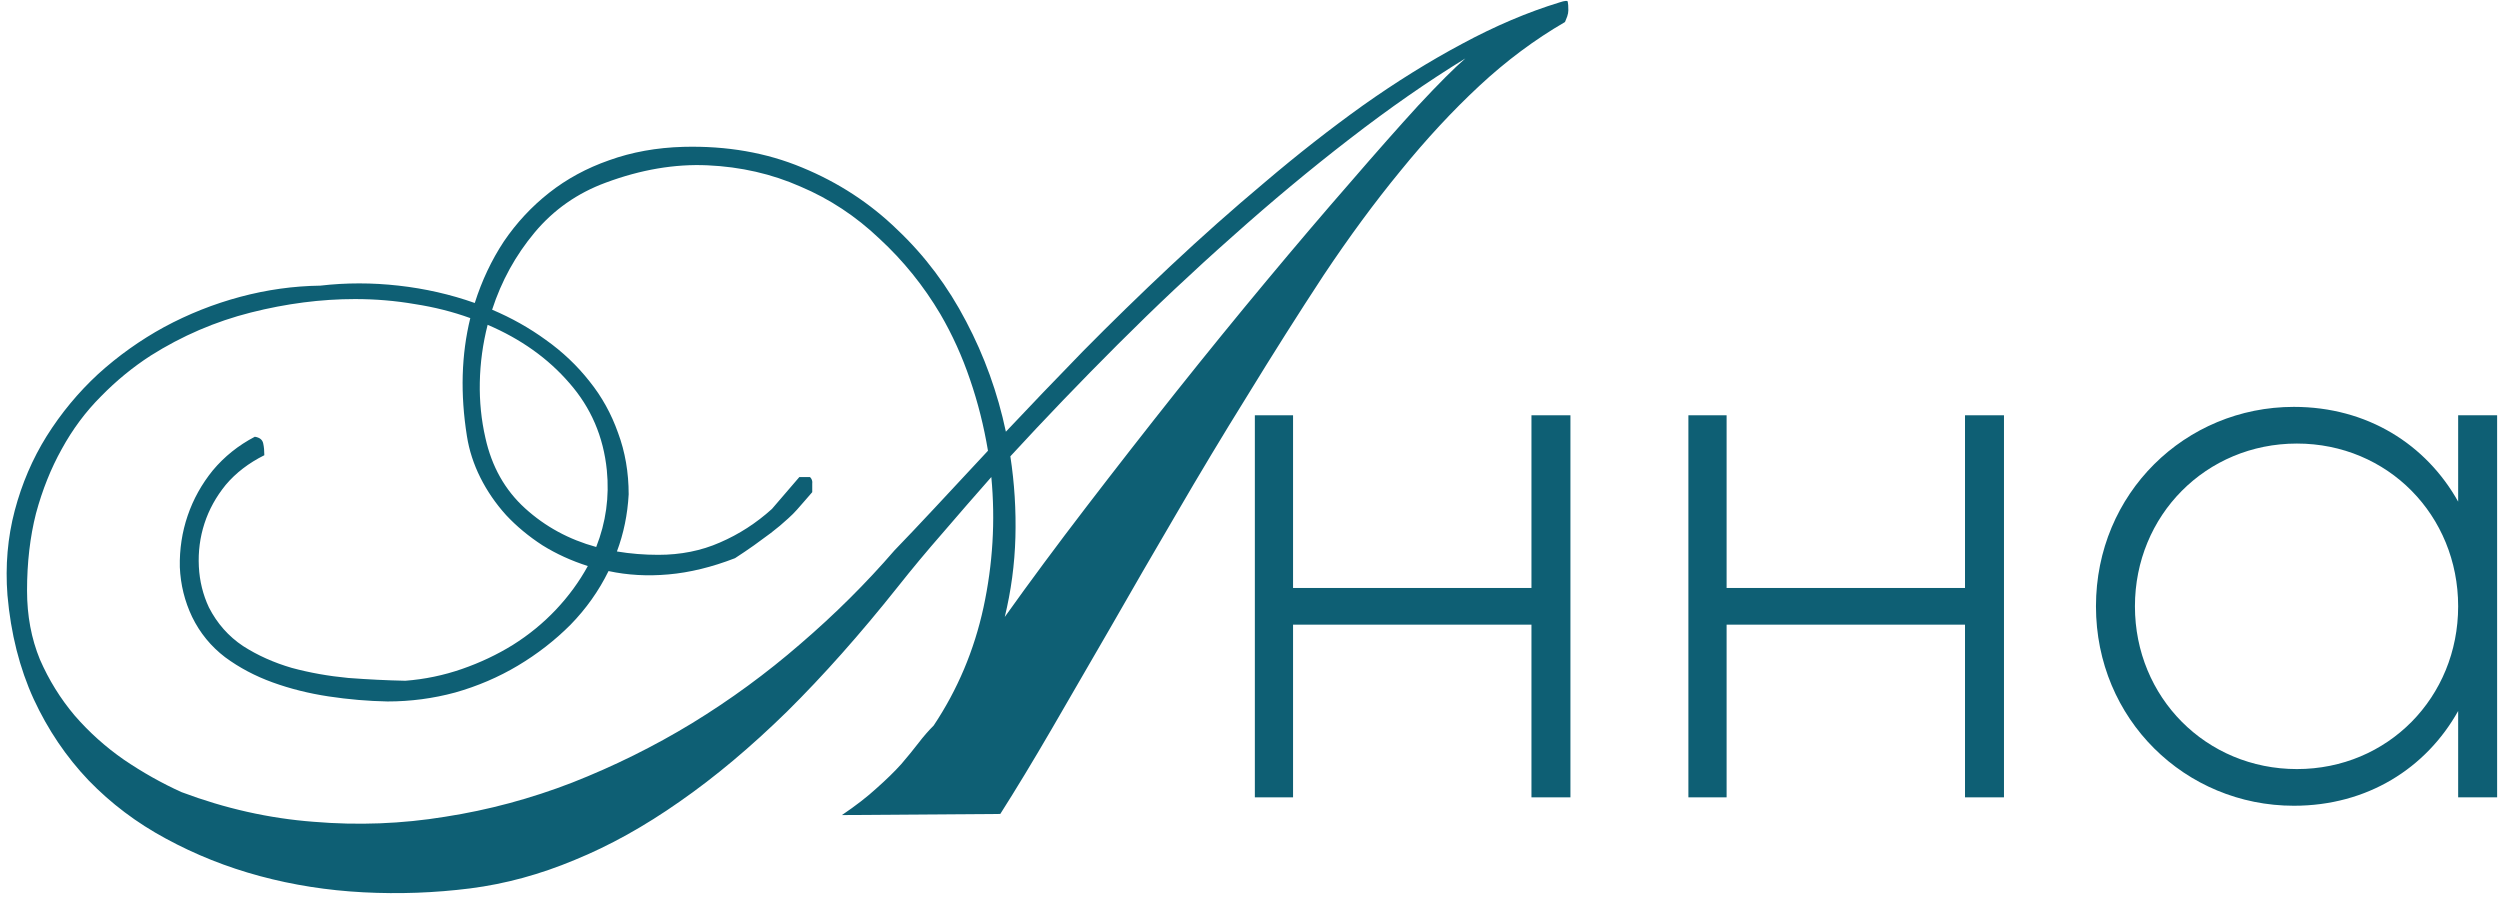 <?xml version="1.0" encoding="UTF-8"?> <svg xmlns="http://www.w3.org/2000/svg" width="301" height="108" viewBox="0 0 301 108" fill="none"> <path d="M187.75 0.295C188.424 0.07 188.761 0.048 188.761 0.228C188.806 0.407 188.828 0.744 188.828 1.238C188.828 1.463 188.783 1.71 188.693 1.979C188.604 2.204 188.514 2.429 188.424 2.653C184.785 4.765 181.349 7.325 178.114 10.335C174.88 13.345 171.713 16.759 168.613 20.577C165.514 24.351 162.437 28.528 159.382 33.11C156.372 37.692 153.272 42.589 150.083 47.8C147.208 52.427 144.4 57.099 141.66 61.815C138.92 66.487 136.292 71.024 133.776 75.427C131.261 79.784 128.88 83.894 126.634 87.758C124.388 91.621 122.321 95.035 120.435 98L101.365 98.135C103.027 97.012 104.42 95.934 105.543 94.9C106.711 93.867 107.699 92.901 108.508 92.003C109.316 91.059 110.013 90.206 110.597 89.442C111.181 88.679 111.787 87.982 112.416 87.353C115.291 83.041 117.29 78.302 118.413 73.136C119.536 67.925 119.851 62.691 119.356 57.435C117.335 59.727 115.381 61.973 113.494 64.174C111.607 66.33 109.811 68.486 108.104 70.643C103.566 76.348 99.119 81.356 94.762 85.669C90.404 89.936 86.092 93.553 81.824 96.518C77.602 99.482 73.401 101.818 69.224 103.525C65.046 105.277 60.846 106.423 56.623 106.962C52.355 107.501 48.065 107.658 43.753 107.434C39.44 107.209 35.285 106.558 31.287 105.479C27.289 104.401 23.516 102.896 19.967 100.965C16.463 99.078 13.363 96.742 10.668 93.957C7.973 91.127 5.771 87.87 4.064 84.186C2.357 80.458 1.302 76.28 0.897 71.653C0.628 68.105 0.92 64.713 1.773 61.478C2.627 58.244 3.907 55.257 5.614 52.517C7.366 49.731 9.433 47.238 11.813 45.037C14.239 42.836 16.89 40.949 19.765 39.377C22.685 37.805 25.739 36.592 28.929 35.738C32.118 34.885 35.33 34.435 38.564 34.391C41.664 34.031 44.809 34.031 47.998 34.391C51.188 34.75 54.242 35.446 57.162 36.48C58.016 33.784 59.184 31.314 60.666 29.067C62.193 26.821 64.013 24.867 66.124 23.205C68.235 21.543 70.639 20.24 73.334 19.297C76.074 18.309 79.061 17.77 82.296 17.68C87.507 17.545 92.269 18.376 96.581 20.173C100.938 21.97 104.757 24.463 108.036 27.652C111.36 30.797 114.123 34.48 116.324 38.703C118.525 42.881 120.12 47.306 121.108 51.977C123.983 48.923 127.083 45.688 130.407 42.274C133.776 38.86 137.28 35.446 140.919 32.032C144.603 28.573 148.398 25.204 152.307 21.925C156.215 18.601 160.145 15.523 164.099 12.693C168.097 9.863 172.072 7.393 176.025 5.281C180.023 3.125 183.932 1.463 187.75 0.295ZM75.692 59.524C75.558 61.95 75.086 64.241 74.277 66.397C75.894 66.667 77.557 66.802 79.264 66.802C81.959 66.802 84.43 66.308 86.676 65.319C88.967 64.331 91.056 62.983 92.942 61.276L96.244 57.435H97.524C97.749 57.66 97.839 57.93 97.794 58.244C97.794 58.559 97.794 58.895 97.794 59.255C97.524 59.569 97.232 59.906 96.918 60.266C96.648 60.58 96.334 60.939 95.975 61.344C95.66 61.703 95.301 62.062 94.897 62.422C94.268 63.006 93.571 63.59 92.808 64.174C92.089 64.713 91.415 65.207 90.786 65.656C90.022 66.195 89.259 66.712 88.495 67.206C85.71 68.284 83.037 68.936 80.477 69.16C77.961 69.385 75.558 69.25 73.267 68.756C72.099 71.137 70.571 73.293 68.685 75.225C66.798 77.111 64.686 78.751 62.351 80.144C60.015 81.536 57.499 82.614 54.804 83.378C52.153 84.097 49.435 84.456 46.65 84.456C44.314 84.411 41.956 84.209 39.575 83.85C37.194 83.49 34.948 82.929 32.837 82.165C30.726 81.401 28.816 80.391 27.109 79.133C25.402 77.83 24.077 76.213 23.134 74.281C22.235 72.394 21.741 70.395 21.651 68.284C21.606 66.128 21.921 64.061 22.595 62.085C23.268 60.108 24.279 58.289 25.627 56.627C27.02 54.965 28.704 53.617 30.681 52.584C31.265 52.674 31.602 52.943 31.691 53.393C31.781 53.797 31.826 54.269 31.826 54.808C29.939 55.751 28.39 56.941 27.177 58.379C26.009 59.816 25.155 61.366 24.616 63.028C24.077 64.69 23.852 66.42 23.942 68.217C24.032 69.969 24.436 71.608 25.155 73.136C26.143 75.067 27.514 76.617 29.266 77.785C31.018 78.908 32.972 79.784 35.128 80.413C37.284 80.997 39.553 81.401 41.934 81.626C44.314 81.806 46.605 81.918 48.807 81.963C51.143 81.783 53.411 81.311 55.612 80.548C57.813 79.784 59.857 78.818 61.744 77.65C63.676 76.438 65.405 75.022 66.933 73.405C68.46 71.788 69.74 70.036 70.773 68.149C68.797 67.52 66.978 66.689 65.315 65.656C63.653 64.578 62.193 63.365 60.935 62.018C59.678 60.625 58.645 59.12 57.836 57.503C57.027 55.886 56.488 54.224 56.219 52.517C55.41 47.44 55.545 42.701 56.623 38.299C54.512 37.535 52.288 36.974 49.952 36.614C47.616 36.21 45.213 36.008 42.742 36.008C38.654 36.008 34.477 36.547 30.209 37.625C25.941 38.703 21.921 40.433 18.147 42.813C15.991 44.206 13.992 45.846 12.15 47.732C10.309 49.574 8.736 51.685 7.434 54.066C6.131 56.402 5.098 58.985 4.334 61.815C3.615 64.645 3.256 67.745 3.256 71.114C3.256 74.124 3.772 76.887 4.806 79.402C5.884 81.873 7.276 84.119 8.983 86.141C10.735 88.162 12.712 89.936 14.913 91.464C17.159 92.991 19.473 94.294 21.854 95.372C27.109 97.349 32.41 98.539 37.756 98.943C43.102 99.393 48.38 99.19 53.591 98.337C58.802 97.528 63.9 96.158 68.887 94.227C73.918 92.25 78.725 89.869 83.307 87.084C87.934 84.254 92.291 81.064 96.379 77.516C100.512 73.967 104.285 70.216 107.699 66.263C109.047 64.87 110.664 63.163 112.551 61.142C114.482 59.075 116.616 56.784 118.952 54.269C118.458 51.304 117.739 48.451 116.796 45.711C115.853 42.926 114.662 40.298 113.225 37.827C111.203 34.413 108.755 31.381 105.88 28.73C103.05 26.035 99.883 23.946 96.379 22.464C92.92 20.936 89.191 20.083 85.193 19.903C81.24 19.724 77.152 20.42 72.93 21.992C69.516 23.25 66.663 25.249 64.372 27.989C62.081 30.73 60.374 33.829 59.251 37.288C61.587 38.276 63.743 39.489 65.72 40.927C67.741 42.364 69.493 44.026 70.976 45.913C72.458 47.755 73.603 49.821 74.412 52.112C75.266 54.403 75.692 56.874 75.692 59.524ZM120.974 74.281C123.983 70.059 127.263 65.634 130.812 61.007C134.36 56.38 137.954 51.775 141.593 47.193C145.276 42.566 148.915 38.097 152.509 33.784C156.103 29.472 159.449 25.541 162.549 21.992C165.648 18.398 168.389 15.299 170.77 12.693C173.195 10.088 175.082 8.201 176.43 7.033C171.893 9.818 167.243 13.053 162.481 16.736C157.765 20.375 153.07 24.283 148.398 28.461C143.727 32.594 139.122 36.929 134.585 41.466C130.093 45.958 125.78 50.45 121.647 54.942C122.142 58.177 122.344 61.434 122.254 64.713C122.164 67.947 121.737 71.137 120.974 74.281ZM73.064 56.627C72.66 52.584 71.155 49.08 68.55 46.115C65.989 43.15 62.71 40.814 58.712 39.107C58.128 41.398 57.813 43.712 57.769 46.048C57.724 48.339 57.948 50.562 58.442 52.719C59.206 56.178 60.801 59.008 63.227 61.209C65.652 63.41 68.505 64.96 71.784 65.858C72.952 62.894 73.379 59.816 73.064 56.627Z" fill="#0E5F74"></path> <path d="M184.388 50V70.792H155.684V50H151.084V96H155.684V75.208H184.388V96H189.08V50H184.388Z" fill="#0E5F74"></path> <path d="M236.587 50V70.792H207.883V50H203.283V96H207.883V75.208H236.587V96H241.279V50H236.587Z" fill="#0E5F74"></path> <path d="M295.962 50V60.396C292.098 53.496 285.014 48.988 276.182 48.988C263.118 48.988 252.354 59.384 252.354 73C252.354 86.616 263.118 97.012 276.182 97.012C285.014 97.012 292.098 92.504 295.962 85.604V96H300.654V50H295.962ZM276.55 92.596C265.602 92.596 257.046 83.948 257.046 73C257.046 62.052 265.602 53.404 276.55 53.404C287.498 53.404 295.962 62.052 295.962 73C295.962 83.948 287.498 92.596 276.55 92.596Z" fill="#0E5F74"></path> </svg> 